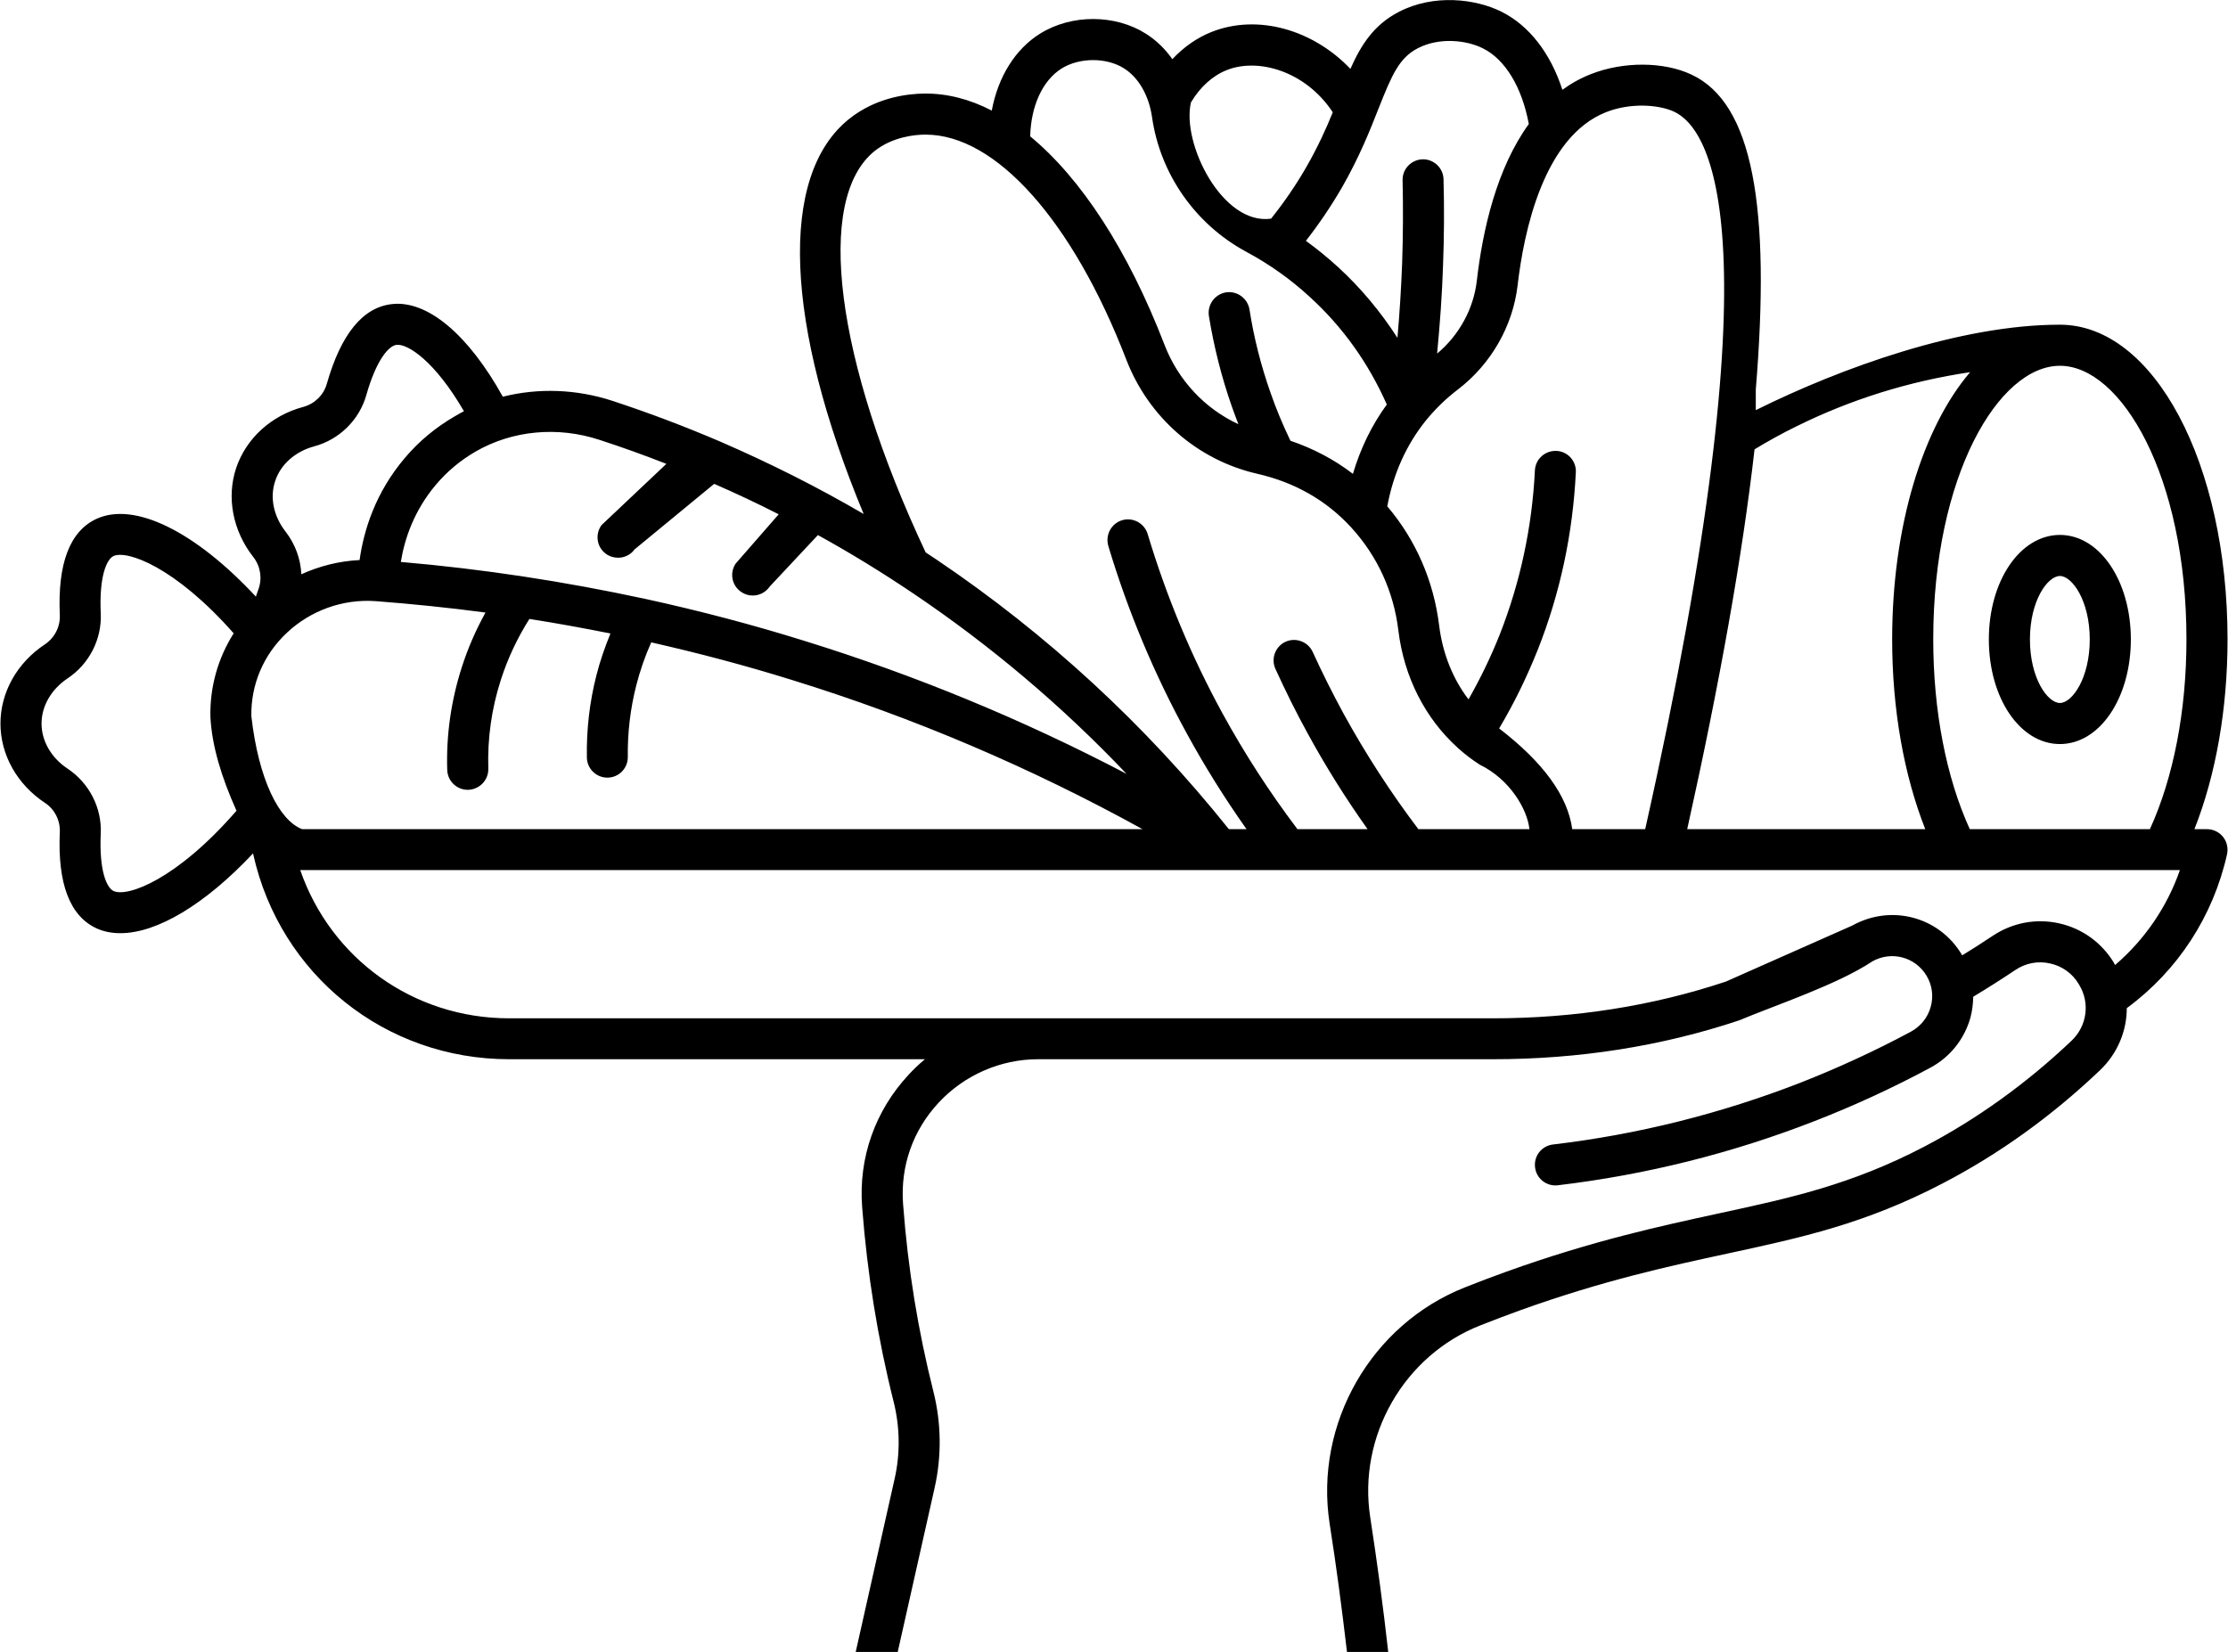 <?xml version="1.0" encoding="UTF-8"?>
<!DOCTYPE svg PUBLIC "-//W3C//DTD SVG 1.1//EN" "http://www.w3.org/Graphics/SVG/1.1/DTD/svg11.dtd">
<!-- Creator: CorelDRAW X7 -->
<svg xmlns="http://www.w3.org/2000/svg" xml:space="preserve" width="178px" height="132px" version="1.1" style="shape-rendering:geometricPrecision; text-rendering:geometricPrecision; image-rendering:optimizeQuality; fill-rule:evenodd; clip-rule:evenodd"
viewBox="0 0 14257 10577"
 xmlns:xlink="http://www.w3.org/1999/xlink">
 <defs>
  <style type="text/css">
   <![CDATA[
    .fil0 {fill:black}
   ]]>
  </style>
 </defs>
 <g id="Ebene_x0020_1">
  <path class="fil0" d="M14126 5309l-81 0c137,-347 212,-769 212,-1215 0,-1129 -472,-2015 -1073,-2015 -1,0 -1,0 -2,0 -632,0 -1395,274 -1945,547l0 -131c96,-1171 -18,-1835 -413,-2018 -177,-83 -435,-84 -641,-3 -67,26 -128,60 -184,101 -76,-234 -212,-411 -390,-500 -166,-83 -434,-115 -657,1 -159,82 -242,211 -310,365 -239,-251 -594,-354 -890,-236 -93,37 -178,97 -250,174 -46,-66 -103,-121 -169,-163 -197,-125 -476,-126 -677,-1 -160,99 -270,278 -310,493 -141,-73 -285,-110 -430,-109 -106,1 -310,23 -485,164 -451,363 -410,1313 95,2528 -293,-171 -597,-324 -908,-459 -1,0 -1,0 -2,-1 -228,-98 -460,-186 -697,-264 -232,-76 -476,-84 -703,-27 -221,-398 -482,-618 -709,-593 -187,20 -327,192 -418,511 -20,71 -77,127 -149,147 -207,55 -367,202 -431,391 -63,189 -22,403 110,571 46,59 58,138 32,207 -6,16 -11,30 -16,46 -387,-416 -776,-610 -1020,-498 -171,79 -250,286 -235,617 3,74 -33,145 -96,187 -178,118 -284,307 -284,507 0,199 106,389 284,507 63,41 99,113 96,187 -15,331 64,538 235,617 46,21 97,31 153,31 234,0 542,-184 849,-511 1,2 0,3 1,5 172,773 845,1313 1638,1313l2662 0c-37,31 -72,64 -104,99 -215,231 -321,531 -298,844l1 13c32,416 99,832 201,1238 40,160 43,331 6,493l-249 1108 269 0 236 -1050c46,-203 43,-415 -7,-615 -99,-392 -164,-793 -194,-1194l-1 -12c-17,-240 63,-469 228,-646 164,-176 395,-278 636,-278l2913 0c549,0 1078,-83 1573,-248 240,-100 634,-231 856,-379 122,-68 274,-28 346,92 36,60 46,131 27,199 -19,69 -64,125 -126,159 -229,123 -468,233 -710,328 -507,197 -1039,331 -1583,395 -72,9 -123,74 -114,146 8,72 74,124 146,115 565,-67 1119,-206 1646,-412 252,-98 501,-213 739,-341 126,-68 217,-182 256,-320 12,-45 17,-89 18,-134 91,-55 181,-112 269,-171 67,-45 146,-60 224,-42 77,17 142,64 182,131l4 7c70,116 49,263 -50,357 -290,275 -608,503 -943,678 -467,244 -860,329 -1314,427 -377,82 -805,174 -1360,373 -88,32 -177,65 -264,100 -602,237 -967,874 -868,1514 43,273 79,547 111,821l264 0c-32,-288 -71,-575 -115,-861 -81,-520 216,-1038 705,-1230 84,-33 170,-66 256,-97 538,-193 957,-283 1327,-363 472,-102 881,-190 1380,-451 357,-186 694,-428 1002,-721 114,-108 173,-253 173,-399 327,-241 553,-588 642,-986 8,-39 -1,-80 -26,-111 -25,-31 -63,-49 -102,-49zm-13402 396c-44,-21 -93,-129 -82,-367 8,-165 -74,-325 -213,-417 -104,-69 -166,-177 -166,-288 0,-112 62,-219 166,-289 139,-92 221,-252 213,-417 -11,-238 38,-346 82,-367 87,-39 394,70 769,495 -100,158 -153,342 -149,534 9,186 71,388 167,602 -383,441 -698,555 -787,514zm10769 -2973c352,-175 726,-291 1116,-349 -301,353 -499,981 -499,1711 0,446 75,868 212,1215l-1524 0c209,-940 354,-1755 431,-2432 86,-52 174,-101 264,-145zm-1214 -2014c157,-62 338,-48 435,-3 231,108 671,772 -185,4594l-467 0c-29,-214 -187,-429 -468,-645 96,-161 178,-330 247,-503 143,-361 225,-744 244,-1137 4,-72 -52,-134 -124,-137 -73,-3 -134,52 -138,124 -18,365 -94,719 -226,1054 -56,141 -123,279 -199,413 -101,-132 -166,-295 -188,-473 -35,-285 -149,-548 -332,-763 38,-207 120,-390 244,-546 61,-75 131,-144 209,-203 211,-162 350,-404 381,-664 40,-347 167,-954 567,-1111zm-1457 -23c86,-217 132,-324 251,-386 141,-73 316,-51 418,1 143,71 250,251 293,484 -205,283 -295,674 -333,1005 -21,179 -113,347 -254,465 18,-189 32,-379 38,-568 7,-182 8,-366 3,-548 -1,-72 -63,-130 -134,-128 -72,2 -130,62 -128,134 4,177 3,356 -3,533 -6,158 -16,318 -30,476 -107,-166 -233,-318 -380,-453 -66,-60 -134,-116 -206,-168 85,-109 162,-223 231,-342 112,-196 180,-367 234,-505zm-1201 -39c58,-98 138,-171 229,-207 198,-80 504,4 679,270 -43,106 -95,221 -169,350 -66,115 -142,226 -226,331 -311,44 -574,-481 -513,-744zm-827 -218c115,-71 287,-71 399,0 93,59 159,173 179,312 52,364 277,686 603,862 149,80 287,178 410,292 209,191 373,422 490,686 -97,133 -169,282 -217,444 -120,-92 -253,-162 -400,-212 -48,-100 -91,-202 -127,-306 -61,-173 -107,-353 -135,-534 -12,-72 -79,-121 -151,-110 -71,12 -120,79 -109,151 32,197 81,392 147,580 13,38 28,76 42,113 -214,-99 -385,-280 -473,-508 -234,-607 -534,-1066 -860,-1335 5,-196 80,-359 202,-435zm-1198 529c117,-93 264,-105 322,-105 2,0 3,0 5,0 449,0 941,551 1284,1440 143,371 457,645 841,732 239,55 440,170 598,342 168,183 273,411 303,661 36,298 172,563 380,751 1,1 2,2 3,3 43,38 89,74 138,105 191,93 304,283 318,413l-711 0c-177,-234 -337,-481 -478,-738 -70,-129 -137,-262 -198,-396 -30,-66 -108,-96 -174,-66 -66,30 -95,108 -65,174 64,140 133,280 207,414 115,211 243,415 383,612l-449 0c-177,-234 -337,-481 -478,-738 -200,-365 -361,-752 -481,-1152 -21,-69 -94,-109 -164,-88 -69,21 -108,94 -88,164 125,417 294,821 503,1202 115,211 243,415 382,612l-113 0c-534,-668 -1164,-1249 -1873,-1727 -23,-15 -45,-30 -68,-45 -579,-1231 -711,-2261 -327,-2570zm-1759 1850c144,47 286,98 426,153l-415 392c-43,59 -31,141 28,184 23,17 51,25 78,25 40,0 80,-18 105,-53l510 -420c140,61 278,126 413,195l-275 315c-41,60 -25,142 35,182 23,16 48,23 74,23 42,0 83,-20 109,-58l308 -329c209,115 412,240 611,374 497,335 954,722 1365,1155 -660,-346 -1350,-631 -2060,-851 -336,-105 -676,-194 -1019,-269 -2,0 -4,0 -5,-1 -515,-111 -1037,-191 -1562,-236 24,-149 85,-329 225,-495 72,-85 157,-156 254,-212 236,-136 526,-163 795,-74zm-2078 262c35,-106 128,-188 249,-221 161,-43 289,-169 334,-328 65,-229 145,-317 194,-322 71,-8 245,104 431,425 -19,10 -38,20 -56,31 -123,71 -232,161 -323,269 -187,221 -262,460 -289,653 -129,6 -256,38 -373,91 -4,-97 -39,-193 -100,-272 -78,-99 -103,-221 -67,-326zm-153 1506c-3,-202 77,-392 227,-533 153,-144 360,-218 569,-203 235,18 470,42 703,73 -62,112 -113,229 -152,351 -68,212 -100,433 -93,656 2,72 61,128 131,128 2,0 3,0 4,0 73,-3 130,-63 128,-136 -6,-193 21,-384 80,-567 44,-138 106,-269 183,-391 174,27 347,59 519,93 -36,88 -67,177 -90,268 -44,172 -64,349 -61,526 1,72 60,129 131,129 1,0 2,0 2,0 73,-1 130,-61 129,-133 -2,-154 16,-308 54,-457 24,-94 56,-187 96,-276 305,69 607,149 905,242 776,240 1528,561 2240,954l-5380 0c-148,-57 -279,-319 -325,-724zm11931 1594c-1,-3 -2,-5 -4,-7l-3 -7c-79,-130 -203,-220 -351,-253 -149,-33 -300,-4 -427,81 -63,42 -128,84 -194,124 -1,-1 -2,-4 -3,-6 -145,-242 -452,-323 -700,-185l-810 359c-468,156 -969,235 -1490,235l-2913 0 -3386 0c-613,0 -1141,-383 -1337,-949l12033 0c-82,236 -225,445 -415,608zm223 -870l-1153 0c-151,-331 -234,-758 -234,-1215 0,-1048 419,-1752 811,-1752 391,0 810,704 810,1752 0,457 -83,884 -234,1215z"/>
  <path class="fil0" d="M12729 4094c0,376 200,670 455,670 254,0 454,-294 454,-670 0,-375 -200,-669 -454,-669 -255,0 -455,294 -455,669zm646 0c0,249 -113,407 -191,407 -79,0 -192,-158 -192,-407 0,-248 113,-406 192,-406 78,0 191,158 191,406z"/>
 </g>
</svg>

